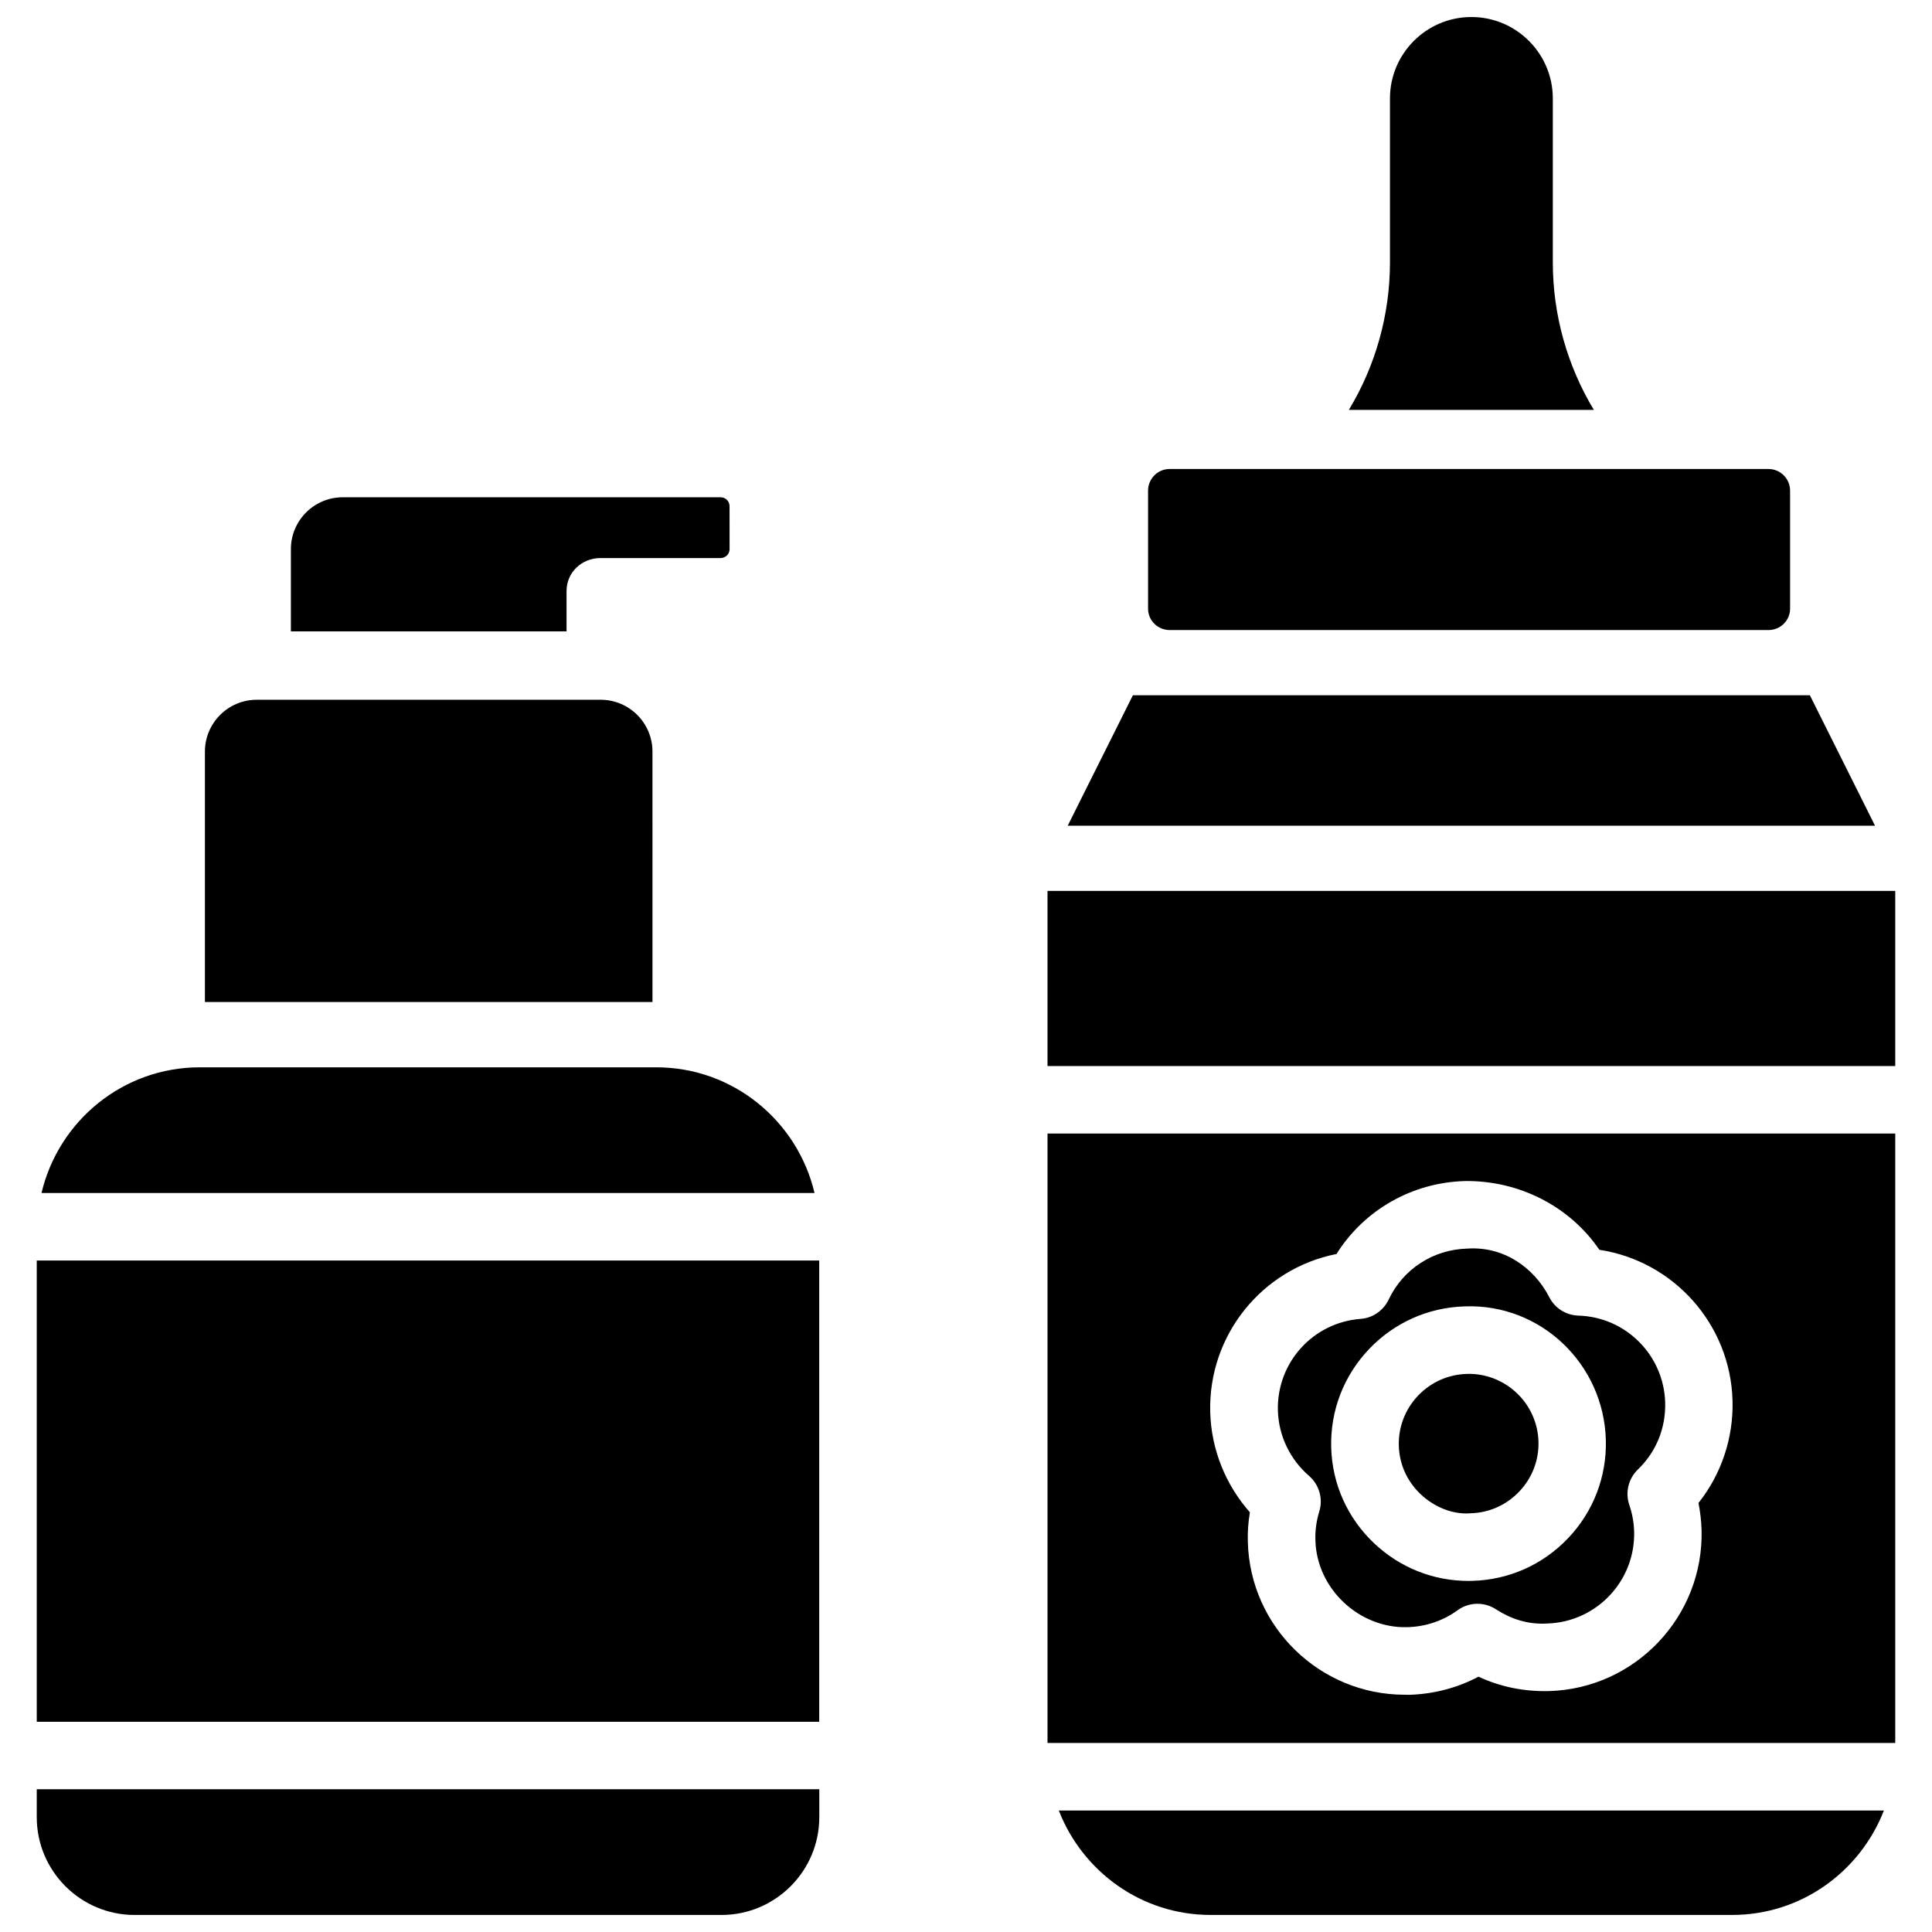<?xml version="1.0" encoding="UTF-8"?>
<!-- Uploaded to: SVG Repo, www.svgrepo.com, Generator: SVG Repo Mixer Tools -->
<svg width="800px" height="800px" version="1.1" viewBox="144 144 512 512" xmlns="http://www.w3.org/2000/svg">
 <defs>
  <clipPath id="c">
   <path d="m424 623h220v28.902h-220z"/>
  </clipPath>
  <clipPath id="b">
   <path d="m153 618h209v33.902h-209z"/>
  </clipPath>
  <clipPath id="a">
   <path d="m501 148.09h66v104.91h-66z"/>
  </clipPath>
 </defs>
 <g clip-path="url(#c)">
  <path d="m464.8 651.48h138.25c18.324 0 33.922-11.523 40.199-27.668h-218.65c6.277 16.141 21.875 27.668 40.199 27.668z"/>
 </g>
 <path d="m453.84 310.97h158.97c3.086-0.082 5.582-2.562 5.582-5.668v-31.281c0-3.148-2.562-5.731-5.731-5.731h-158.7c-3.148 0-5.711 2.562-5.711 5.731v31.301c0 3.086 2.5 5.562 5.586 5.648z"/>
 <g clip-path="url(#b)">
  <path d="m153.74 625.56c0 14.297 11.629 25.926 25.926 25.926h155.53c14.297 0 25.926-11.629 25.926-25.926v-7.391h-207.38z"/>
 </g>
 <path d="m317.92 426.85h-120.98c-20.402 0-37.449 14.254-41.941 33.312h204.86c-4.492-19.059-21.539-33.312-41.945-33.312z"/>
 <path d="m153.74 478.05h207.36v122.24h-207.36z"/>
 <g clip-path="url(#a)">
  <path d="m555.51 213.5v-43.41c0-11.902-9.676-21.578-21.578-21.578-11.902 0-21.578 9.676-21.578 21.578v43.41c0 13.793-3.758 27.312-10.895 39.129h64.93c-7.121-11.816-10.879-25.336-10.879-39.129z"/>
 </g>
 <path d="m316.91 343.17c0-7.578-6.172-13.73-13.73-13.73l-91.145 0.004c-7.578 0-13.73 6.172-13.73 13.73v66.375h118.61z"/>
 <path d="m533.72 545.03c4.934-0.125 9.508-2.184 12.91-5.773 3.402-3.57 5.207-8.27 5.082-13.16-0.25-10.035-8.5-18.012-18.473-18.012-0.168 0-0.336 0-0.504 0.02-4.934 0.125-9.531 2.184-12.953 5.773-3.402 3.59-5.207 8.293-5.082 13.203v0.02c0.125 4.914 2.184 9.469 5.773 12.867 3.59 3.406 8.5 5.461 13.246 5.062z"/>
 <path d="m294.14 300.64c0-4.914 3.969-8.754 9.047-8.754h31.805c1.281 0 2.352-1.051 2.352-2.352l-0.004-11.398c0-1.281-1.051-2.352-2.352-2.352h-100.17c-7.578 0-13.73 6.172-13.73 13.73v21.812h73.051z"/>
 <path d="m634.06 362.82h6.844l-17.273-34.574h-179.4l-17.277 34.574z"/>
 <path d="m493.62 544.57c-0.754 2.477-1.113 5.016-1.027 7.578 0.336 13.078 11.777 23.426 24.352 23.07 4.871-0.125 9.469-1.68 13.309-4.473 3.023-2.203 7.055-2.309 10.18-0.273 3.988 2.582 8.461 4.074 13.539 3.777 13.078-0.355 23.426-11.273 23.09-24.352-0.062-2.414-0.504-4.809-1.281-7.094-1.133-3.297-0.23-6.949 2.266-9.363 4.848-4.66 7.41-10.938 7.242-17.719-0.336-12.574-10.434-22.715-23.008-23.07-3.254-0.105-6.215-1.953-7.684-4.848-4.156-8.062-12.281-13.582-21.789-12.91-9.004 0.25-16.984 5.414-20.805 13.52-1.387 2.898-4.199 4.871-7.41 5.102-12.637 0.945-22.273 11.609-21.938 24.266 0.168 6.676 3.211 12.992 8.293 17.383 2.648 2.312 3.719 6.008 2.672 9.406zm13.16-43.012c6.695-7.055 15.742-11.082 25.441-11.355 20.172-0.734 36.82 15.344 37.344 35.434 0.25 9.699-3.297 18.934-9.973 25.969-6.695 7.055-15.723 11.082-25.422 11.336-0.336 0.02-0.672 0.02-0.988 0.02-9.363 0-18.199-3.527-25.023-9.973-7.074-6.695-11.125-15.723-11.379-25.422-0.246-9.719 3.305-18.953 10-26.008z"/>
 <path d="m634.06 380.1h-212.46v46.414h224.66v-46.414z"/>
 <path d="m421.6 605.91h224.66v-161.51h-224.66zm76.582-129.59c7.348-11.672 20.004-18.957 34.113-19.332h0.02c14.234-0.148 27.648 6.656 35.539 18.223 19.629 2.981 34.762 19.691 35.289 40.031 0.25 9.867-2.981 19.461-9.027 27.059 0.461 2.332 0.734 4.703 0.82 7.117 0.609 22.965-17.59 42.133-40.516 42.738-6.59 0.148-12.848-1.133-18.598-3.82-5.625 2.981-11.883 4.617-18.41 4.809-0.383-0.023-0.781-0.023-1.137-0.023-22.441 0-40.996-17.926-41.586-40.492-0.082-2.625 0.105-5.246 0.547-7.852-6.465-7.305-10.242-16.688-10.516-26.512-0.547-20.531 13.812-38.059 33.461-41.945z"/>
</svg>